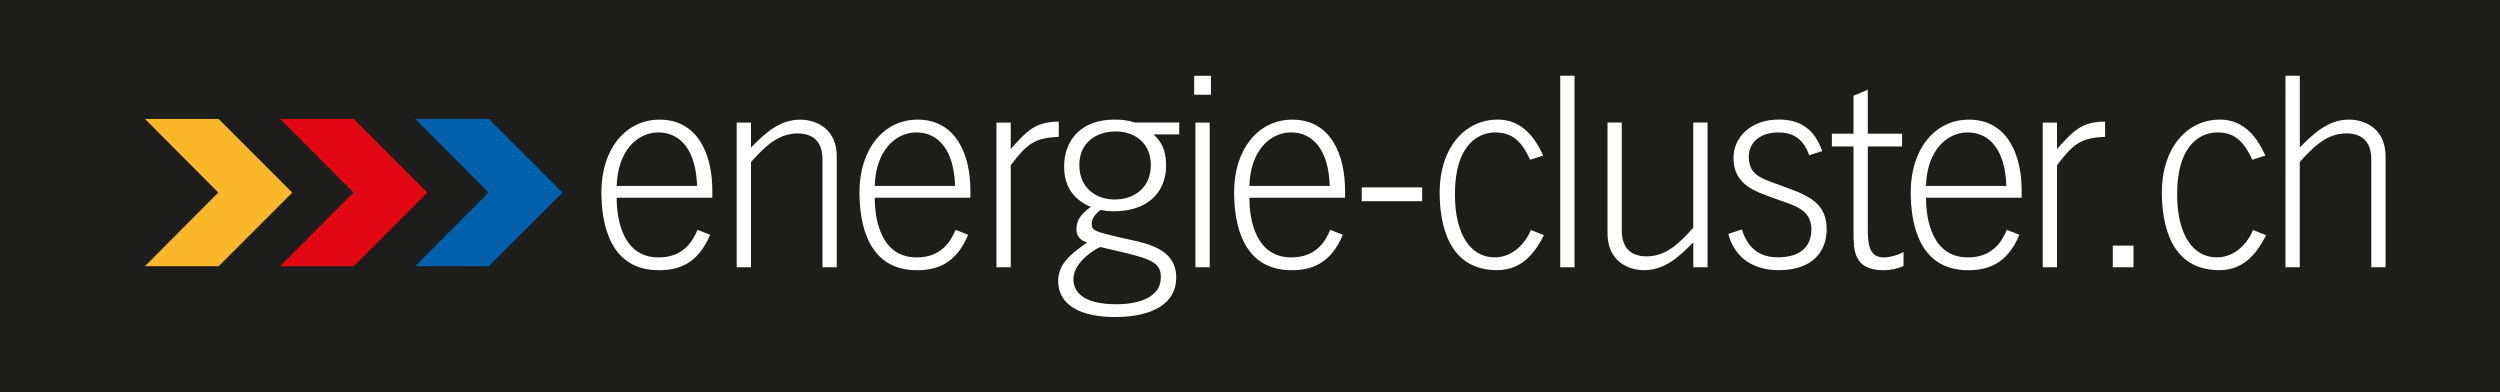 <?xml version="1.0" encoding="UTF-8"?> <svg xmlns="http://www.w3.org/2000/svg" id="Ebene_1" viewBox="0 0 574.46 90.19"><defs><style> .cls-1 { fill: #0060ac; } .cls-2 { fill: #1d1d1b; } .cls-3 { fill: #fff; } .cls-4 { fill: #e30613; } .cls-5 { fill: #fab729; } </style></defs><rect class="cls-2" width="574.46" height="90.19"></rect><polygon class="cls-4" points="81.28 61.17 64.35 61.17 81.21 44.24 64.35 27.33 81.28 27.33 98.21 44.25 81.28 61.17"></polygon><polygon class="cls-5" points="50.24 61.17 33.31 61.17 50.16 44.24 33.31 27.33 50.24 27.33 67.16 44.25 50.24 61.17"></polygon><polygon class="cls-1" points="112.32 61.17 95.4 61.17 112.25 44.24 95.4 27.33 112.32 27.33 129.25 44.25 112.32 61.17"></polygon><path class="cls-3" d="M160.17,42.72c-.23-8.1-3.74-12.29-8.89-12.29-4.81,0-9.35,4.19-9.57,12.29h18.46ZM141.7,45.44c0,5.1,1.47,13.71,9.63,13.71,5.89,0,7.93-3.96,8.95-6.34l2.89,1.13c-2.83,6.8-7.36,8.15-11.78,8.15-11.21,0-13.2-10.53-13.2-17.95,0-9.85,5.55-16.65,13.37-16.65,8.89,0,12.12,8.16,12.12,16.25v1.7h-21.98ZM169.28,28.17h3.29v5.72c3.11-3.12,6.4-6.4,11.38-6.4,1.93,0,8.33.85,8.33,8.61v25.32h-3.29v-24.64c.06-3.62-1.59-6.12-5.72-6.12-4.7,0-7.82,3.4-10.7,6.57v24.18h-3.29V28.17ZM219.46,42.72c-.23-8.1-3.74-12.29-8.89-12.29-4.81,0-9.35,4.19-9.57,12.29h18.46ZM201,45.44c0,5.1,1.47,13.71,9.63,13.71,5.89,0,7.93-3.96,8.95-6.34l2.89,1.13c-2.83,6.8-7.36,8.15-11.78,8.15-11.21,0-13.2-10.53-13.2-17.95,0-9.85,5.55-16.65,13.37-16.65,8.89,0,12.12,8.16,12.12,16.25v1.7h-21.98ZM228.97,28.17h3.28v6.06c3.85-4.25,5.61-6.23,11.04-6.29v3.51c-5.49.23-7.19,1.47-11.04,6.51v23.45h-3.28V28.17ZM264.44,37.91c0-4.76-3.34-7.7-8.1-7.7s-8.33,2.83-8.33,7.7c0,5.44,4.02,7.93,8.1,7.93,4.3,0,8.33-2.49,8.33-7.93M252.88,56.77c-.51,0-6.23,3.29-6.23,7.31,0,3.68,3.23,5.83,9.91,5.83,5.32,0,10.19-1.7,10.19-6.17,0-3.12-1.76-4.08-8.33-5.67l-5.55-1.3ZM270.95,30.88h-5.89c1.53,1.53,2.89,3.06,2.89,7.25,0,4.64-2.77,10.42-12.18,10.42-1.19,0-2.32-.17-2.77-.34-.51.23-2.15,1.64-2.15,3.12,0,1.7.51,1.81,6.97,3.34l2.04.45c4.53,1.02,10.42,2.38,10.42,8.72,0,5.72-5.21,9.01-14.1,9.01-7.53,0-13.03-2.55-13.03-8.27,0-4.14,3.28-6.46,6.63-8.84-.91-.34-2.43-.96-2.43-3.11,0-2.32,1.3-3.57,3.29-5.1-3.34-1.41-6.12-4.02-6.12-9.29,0-5.95,3.85-10.76,11.55-10.76,2.04,0,3.34.23,4.7.68h10.2v2.72ZM277.97,61.41h-3.28V28.17h3.28v33.25ZM278.25,21.77h-3.85v-4.36h3.85v4.36ZM305.55,42.72c-.23-8.1-3.74-12.29-8.89-12.29-4.82,0-9.35,4.19-9.57,12.29h18.46ZM287.09,45.44c0,5.1,1.47,13.71,9.63,13.71,5.89,0,7.93-3.96,8.95-6.34l2.89,1.13c-2.83,6.8-7.36,8.15-11.78,8.15-11.21,0-13.2-10.53-13.2-17.95,0-9.85,5.55-16.65,13.37-16.65,8.89,0,12.12,8.16,12.12,16.25v1.7h-21.98ZM312.91,43.06h13.88v3.17h-13.88v-3.17ZM351.59,36.72c-2.1-4.7-4.47-6.29-8.04-6.29-3,0-9.23,1.87-9.23,14.27,0,9.12,3.57,14.44,9.12,14.44,4.36,0,7.19-3.51,8.33-6.29l3,1.19c-1.7,3.23-4.48,8.04-10.76,8.04-11.21,0-13.2-10.53-13.2-17.95,0-9.85,5.55-16.65,13.37-16.65,5.66,0,8.66,4.36,10.42,8.27l-3,.96ZM358.52,17.4h3.28v44.01h-3.28V17.4ZM392.38,61.41h-3.29v-5.72c-3.11,3.12-6.4,6.4-11.39,6.4-1.92,0-8.32-.85-8.32-8.61v-25.32h3.28v24.64c-.06,3.62,1.59,6.11,5.72,6.11,4.7,0,7.81-3.4,10.7-6.57v-24.19h3.29v33.25ZM415.72,35.7c-1.47-4.42-4.48-5.27-7.08-5.27-4.7,0-6.8,2.83-6.8,5.49,0,3.34,1.64,4.64,4.99,5.83l3.85,1.42c5.55,1.98,9.06,3.96,9.06,9.51,0,4.76-2.89,9.4-11.04,9.4-6.91,0-10.48-3.96-11.55-8.33l3.11-1.02c1.36,4.31,4.08,6.4,8.27,6.4,5.43,0,7.7-2.72,7.7-6.4s-2.49-5.04-5.78-6.17l-4.25-1.53c-4.81-1.7-7.87-3.79-7.87-8.78,0-4.53,3.79-8.78,10.42-8.78,5.21,0,8.27,2.43,9.97,7.25l-3,.96ZM425.91,21.99l3.28-1.36v10.08h7.87v2.95h-7.87v19.26c0,4.25.85,6.23,3.74,6.23,1.19,0,3-.45,4.47-1.25v3.23c-1.41.62-3,.96-4.58.96-6.91,0-6.91-4.64-6.91-8.72v-19.71h-4.98v-2.95h4.98v-8.72ZM461.02,42.72c-.23-8.1-3.74-12.29-8.89-12.29-4.82,0-9.34,4.19-9.57,12.29h18.47ZM442.56,45.44c0,5.1,1.47,13.71,9.63,13.71,5.89,0,7.93-3.96,8.95-6.34l2.89,1.13c-2.83,6.8-7.37,8.15-11.78,8.15-11.21,0-13.2-10.53-13.2-17.95,0-9.85,5.55-16.65,13.37-16.65,8.89,0,12.12,8.16,12.12,16.25v1.7h-21.98ZM469.39,28.17h3.28v6.06c3.85-4.25,5.61-6.23,11.04-6.29v3.51c-5.5.23-7.19,1.47-11.04,6.51v23.45h-3.28V28.17ZM485.48,56.43h4.76v4.98h-4.76v-4.98ZM517.54,36.72c-2.1-4.7-4.47-6.29-8.04-6.29-3,0-9.23,1.87-9.23,14.27,0,9.12,3.57,14.44,9.12,14.44,4.36,0,7.19-3.51,8.33-6.29l3,1.19c-1.7,3.23-4.48,8.04-10.76,8.04-11.21,0-13.2-10.53-13.2-17.95,0-9.85,5.55-16.65,13.37-16.65,5.66,0,8.66,4.36,10.42,8.27l-3,.96ZM525.18,17.4h3.28v16.48c3.12-3.12,6.4-6.4,11.38-6.4,1.93,0,8.33.85,8.33,8.61v25.32h-3.29v-24.64c.06-3.62-1.59-6.12-5.72-6.12-4.7,0-7.82,3.4-10.71,6.57v24.19h-3.28V17.4Z"></path></svg> 